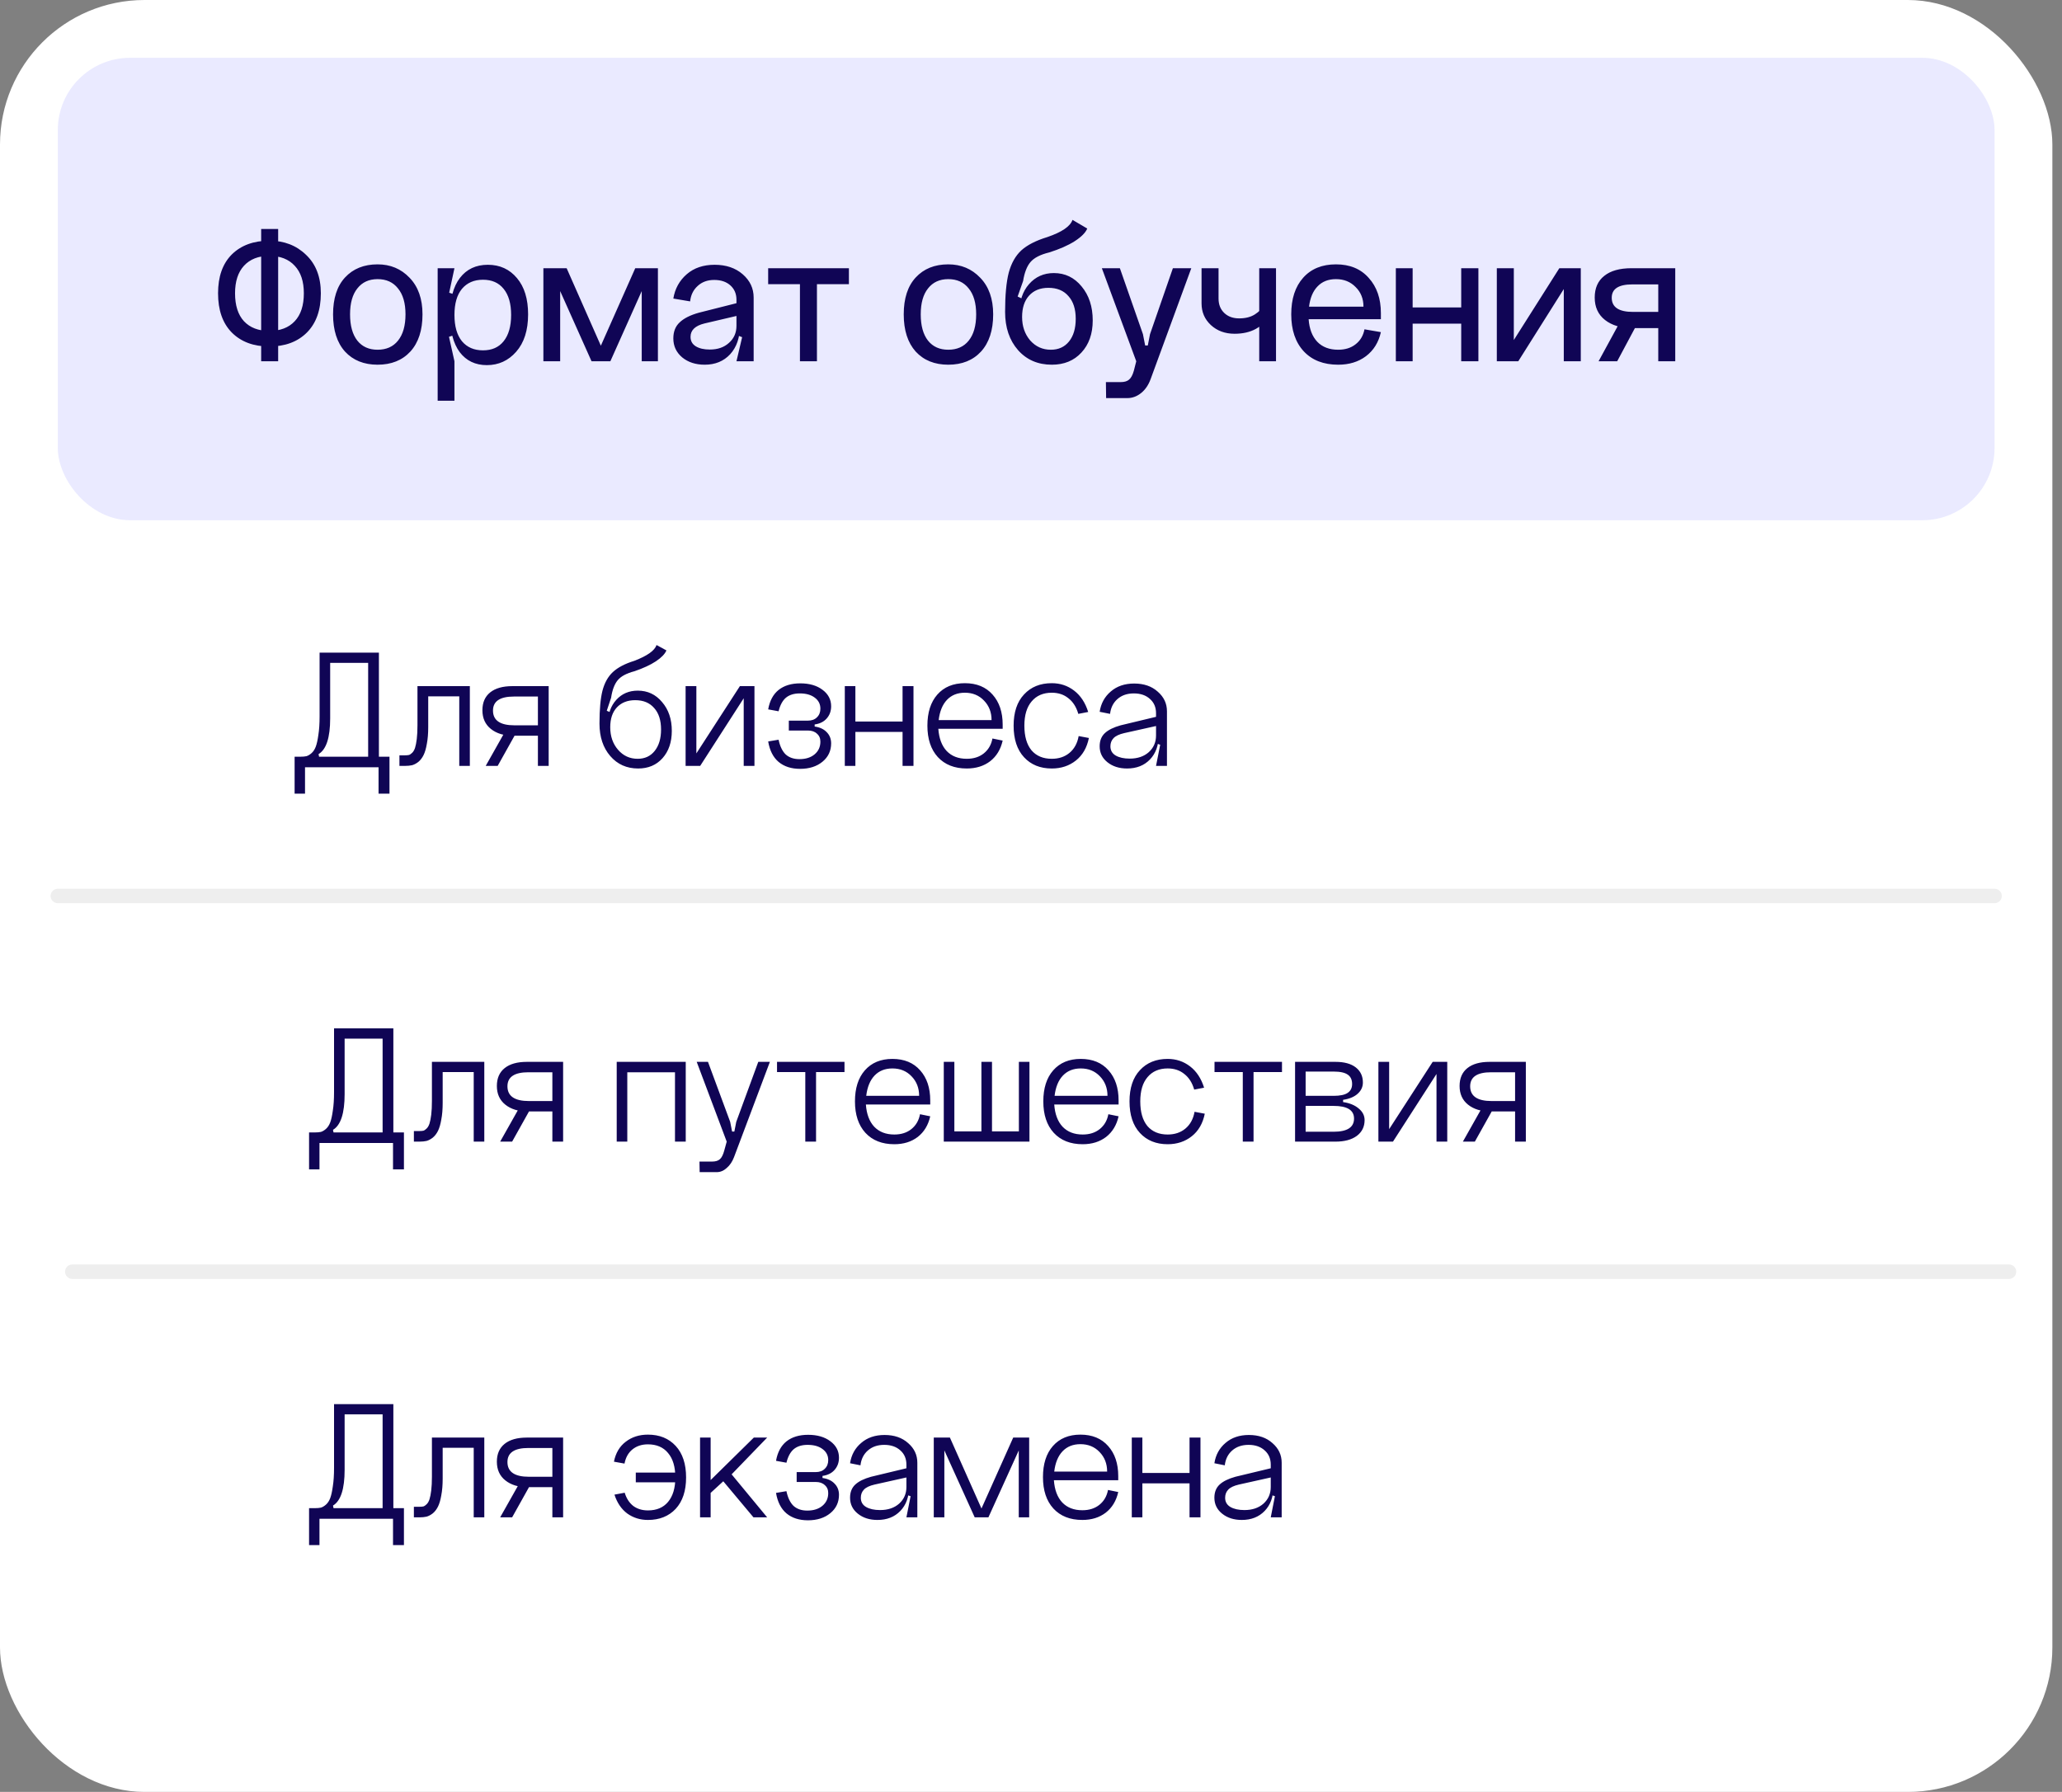 <?xml version="1.0" encoding="UTF-8"?> <svg xmlns="http://www.w3.org/2000/svg" width="107" height="93" viewBox="0 0 107 93" fill="none"><rect x="0" y="0" width="107" height="93" fill="#808080" stroke="none"/><rect width="106.5" height="93" rx="7.5" fill="white"></rect><rect x="3" y="3" width="100.5" height="24" rx="3.75" fill="#EAEAFF"></rect><path d="M13.552 11.883H14.434V18.75H13.552V11.883ZM12.197 15.222C12.197 15.852 12.351 16.335 12.659 16.671C12.974 17.007 13.412 17.175 13.972 17.175C14.539 17.175 14.979 17.007 15.294 16.671C15.61 16.335 15.767 15.852 15.767 15.222C15.767 14.606 15.61 14.13 15.294 13.794C14.979 13.451 14.539 13.28 13.972 13.28C13.412 13.28 12.974 13.451 12.659 13.794C12.351 14.13 12.197 14.606 12.197 15.222ZM11.315 15.222C11.315 14.354 11.553 13.682 12.029 13.206C12.512 12.73 13.163 12.492 13.982 12.492C14.745 12.492 15.379 12.737 15.883 13.227C16.393 13.71 16.649 14.375 16.649 15.222C16.649 16.097 16.407 16.776 15.925 17.259C15.441 17.742 14.79 17.983 13.972 17.983C13.159 17.983 12.512 17.742 12.029 17.259C11.553 16.776 11.315 16.097 11.315 15.222ZM18.165 16.314C18.165 16.902 18.291 17.357 18.543 17.679C18.795 17.994 19.145 18.151 19.593 18.151C20.048 18.151 20.401 17.994 20.653 17.679C20.912 17.357 21.042 16.902 21.042 16.314C21.042 15.733 20.912 15.285 20.653 14.97C20.401 14.648 20.048 14.487 19.593 14.487C19.145 14.487 18.795 14.648 18.543 14.97C18.291 15.285 18.165 15.733 18.165 16.314ZM17.283 16.314C17.283 15.488 17.489 14.851 17.902 14.403C18.322 13.948 18.886 13.72 19.593 13.72C20.258 13.72 20.811 13.951 21.252 14.414C21.7 14.876 21.924 15.509 21.924 16.314C21.924 17.14 21.714 17.784 21.294 18.246C20.874 18.701 20.307 18.928 19.593 18.928C18.886 18.928 18.322 18.701 17.902 18.246C17.489 17.784 17.283 17.14 17.283 16.314ZM23.582 16.346C23.582 16.933 23.712 17.389 23.971 17.71C24.237 18.026 24.601 18.183 25.063 18.183C25.525 18.183 25.882 18.026 26.134 17.71C26.393 17.389 26.523 16.933 26.523 16.346C26.523 15.758 26.393 15.306 26.134 14.991C25.882 14.676 25.525 14.518 25.063 14.518C24.601 14.518 24.237 14.676 23.971 14.991C23.712 15.306 23.582 15.758 23.582 16.346ZM23.352 16.346C23.352 15.512 23.523 14.872 23.866 14.424C24.216 13.969 24.699 13.742 25.315 13.742C25.938 13.742 26.442 13.973 26.827 14.434C27.212 14.889 27.404 15.516 27.404 16.314C27.404 17.14 27.198 17.788 26.785 18.256C26.379 18.718 25.872 18.95 25.262 18.95C24.668 18.95 24.198 18.726 23.855 18.277C23.52 17.823 23.352 17.178 23.352 16.346ZM22.711 20.797V13.92H23.582L23.309 15.191L23.582 15.285V17.385L23.299 17.48L23.582 18.75V20.797H22.711ZM31.672 18.75H30.696L29.068 15.107V18.75H28.197V13.92H29.404L31.179 17.942L32.964 13.92H34.14V18.75H33.3V15.107L31.672 18.75ZM35.833 17.48C35.833 17.697 35.923 17.861 36.105 17.973C36.288 18.085 36.529 18.141 36.83 18.141C37.243 18.141 37.575 18.026 37.828 17.794C38.087 17.564 38.216 17.27 38.216 16.913H38.395C38.395 17.521 38.227 18.012 37.891 18.383C37.554 18.747 37.114 18.928 36.568 18.928C36.099 18.928 35.71 18.802 35.402 18.55C35.094 18.291 34.94 17.962 34.94 17.564C34.94 17.213 35.048 16.937 35.266 16.734C35.483 16.524 35.815 16.356 36.263 16.23L38.216 15.736V16.398L36.557 16.787C36.074 16.905 35.833 17.137 35.833 17.48ZM39.108 18.75H38.216L38.51 17.5L38.216 17.385V15.558C38.216 15.25 38.111 15.002 37.901 14.812C37.691 14.623 37.411 14.529 37.061 14.529C36.711 14.529 36.424 14.634 36.2 14.844C35.976 15.047 35.846 15.313 35.812 15.642L34.94 15.495C35.024 14.984 35.255 14.564 35.633 14.235C36.011 13.906 36.494 13.742 37.082 13.742C37.677 13.742 38.163 13.906 38.541 14.235C38.919 14.564 39.108 14.966 39.108 15.443V18.75ZM39.861 13.92H44.051V14.749H42.392V18.75H41.51V14.749H39.861V13.92ZM47.778 16.314C47.778 16.902 47.904 17.357 48.156 17.679C48.408 17.994 48.758 18.151 49.206 18.151C49.661 18.151 50.015 17.994 50.267 17.679C50.526 17.357 50.655 16.902 50.655 16.314C50.655 15.733 50.526 15.285 50.267 14.97C50.015 14.648 49.661 14.487 49.206 14.487C48.758 14.487 48.408 14.648 48.156 14.97C47.904 15.285 47.778 15.733 47.778 16.314ZM46.896 16.314C46.896 15.488 47.103 14.851 47.516 14.403C47.936 13.948 48.499 13.72 49.206 13.72C49.871 13.72 50.424 13.951 50.865 14.414C51.313 14.876 51.537 15.509 51.537 16.314C51.537 17.14 51.327 17.784 50.907 18.246C50.487 18.701 49.92 18.928 49.206 18.928C48.499 18.928 47.936 18.701 47.516 18.246C47.103 17.784 46.896 17.14 46.896 16.314ZM52.156 16.188L52.902 16.22C52.902 15.617 53.066 15.127 53.395 14.749C53.731 14.364 54.162 14.172 54.687 14.172C55.268 14.172 55.747 14.403 56.125 14.865C56.51 15.327 56.703 15.915 56.703 16.629C56.703 17.322 56.507 17.878 56.115 18.299C55.73 18.718 55.219 18.928 54.582 18.928C53.861 18.928 53.276 18.677 52.828 18.172C52.38 17.662 52.156 17 52.156 16.188ZM53.038 16.451C53.038 16.933 53.178 17.34 53.458 17.669C53.745 17.991 54.102 18.151 54.529 18.151C54.928 18.151 55.243 18.008 55.474 17.721C55.705 17.434 55.821 17.042 55.821 16.545C55.821 16.041 55.695 15.649 55.443 15.369C55.198 15.082 54.851 14.938 54.403 14.938C53.976 14.938 53.64 15.075 53.395 15.348C53.157 15.614 53.038 15.982 53.038 16.451ZM54.351 12.303C55.107 12.044 55.541 11.746 55.653 11.411L56.419 11.862C56.328 12.079 56.108 12.3 55.758 12.524C55.415 12.741 54.977 12.933 54.445 13.101C53.983 13.213 53.658 13.381 53.469 13.605C53.287 13.822 53.161 14.148 53.091 14.582L52.807 15.39L53.049 15.505C53.042 15.681 53.038 15.94 53.038 16.282L52.156 16.188C52.156 15.32 52.219 14.641 52.345 14.151C52.478 13.661 52.695 13.276 52.996 12.996C53.304 12.716 53.756 12.485 54.351 12.303ZM59.676 17.343L60.863 13.92H61.818L59.708 19.674C59.596 19.982 59.431 20.224 59.214 20.398C58.997 20.573 58.759 20.661 58.5 20.661H57.398L57.387 19.831H58.154C58.343 19.831 58.486 19.79 58.584 19.706C58.689 19.622 58.773 19.468 58.836 19.244L58.962 18.75L57.177 13.92H58.112L59.309 17.343L59.424 17.931H59.561L59.676 17.343ZM63.232 15.495C63.232 15.803 63.33 16.052 63.526 16.241C63.722 16.43 63.981 16.524 64.303 16.524C64.632 16.524 64.905 16.454 65.122 16.314C65.339 16.174 65.483 16.023 65.553 15.863L65.899 16.314C65.535 16.986 64.923 17.322 64.062 17.322C63.572 17.322 63.162 17.172 62.833 16.87C62.511 16.57 62.35 16.195 62.35 15.747V13.92H63.232V15.495ZM65.343 13.92H66.214V18.75H65.343V13.92ZM67.907 16.566C67.942 17.07 68.093 17.462 68.359 17.742C68.624 18.015 68.985 18.151 69.44 18.151C69.804 18.151 70.105 18.057 70.343 17.868C70.588 17.679 70.742 17.42 70.805 17.091L71.656 17.238C71.537 17.77 71.278 18.186 70.879 18.488C70.487 18.782 70.007 18.928 69.44 18.928C68.684 18.928 68.089 18.698 67.655 18.235C67.221 17.767 67.004 17.126 67.004 16.314C67.004 15.509 67.21 14.876 67.624 14.414C68.037 13.951 68.603 13.72 69.325 13.72C70.046 13.72 70.612 13.955 71.025 14.424C71.445 14.886 71.656 15.495 71.656 16.251V16.566H67.907ZM67.928 15.915H70.752C70.752 15.502 70.616 15.162 70.343 14.896C70.077 14.623 69.737 14.487 69.325 14.487C68.925 14.487 68.607 14.613 68.369 14.865C68.131 15.11 67.984 15.46 67.928 15.915ZM72.432 13.92H73.304V15.957H75.824V13.92H76.716V18.75H75.824V16.797H73.304V18.75H72.432V13.92ZM78.554 13.92V17.648L80.916 13.92H82.029V18.75H81.147V15.002L78.785 18.75H77.672V13.92H78.554ZM82.952 18.75L84.118 16.608H85.062L83.918 18.75H82.952ZM86.049 14.76H84.706C83.992 14.76 83.635 14.991 83.635 15.453C83.635 15.943 84.002 16.188 84.737 16.188H86.049V14.76ZM86.049 18.75V17.028H84.706C84.118 17.028 83.645 16.888 83.288 16.608C82.931 16.328 82.752 15.94 82.752 15.443C82.752 14.953 82.917 14.578 83.246 14.319C83.575 14.053 84.047 13.92 84.663 13.92H86.931V18.75H86.049Z" fill="#100555"></path><path d="M20.211 39.273V41.19H19.644V39.822H15.828V41.19H15.288V39.273H15.594C15.714 39.273 15.816 39.264 15.9 39.246C15.984 39.222 16.071 39.171 16.161 39.093C16.257 39.009 16.332 38.895 16.386 38.751C16.44 38.607 16.485 38.403 16.521 38.139C16.563 37.875 16.584 37.557 16.584 37.185V33.873H19.662V39.273H20.211ZM19.104 39.273V34.404H17.133V37.284C17.133 38.28 16.932 38.898 16.53 39.138L16.557 39.273H19.104ZM24.381 35.61V39.75H23.832V36.141H22.221V37.734C22.221 38.07 22.197 38.361 22.149 38.607C22.107 38.853 22.05 39.048 21.978 39.192C21.906 39.336 21.816 39.453 21.708 39.543C21.6 39.627 21.492 39.684 21.384 39.714C21.276 39.738 21.153 39.75 21.015 39.75H20.727V39.201H21.015C21.099 39.201 21.168 39.195 21.222 39.183C21.276 39.165 21.333 39.126 21.393 39.066C21.453 39.006 21.501 38.922 21.537 38.814C21.573 38.7 21.603 38.547 21.627 38.355C21.651 38.157 21.663 37.917 21.663 37.635V35.61H24.381ZM25.204 39.75L26.239 37.914H26.851L25.825 39.75H25.204ZM27.913 36.15H26.671C25.945 36.15 25.582 36.393 25.582 36.879C25.582 37.389 25.954 37.644 26.698 37.644H27.913V36.15ZM27.913 39.75V38.184H26.626C26.152 38.184 25.768 38.067 25.474 37.833C25.18 37.599 25.033 37.275 25.033 36.861C25.033 36.459 25.168 36.15 25.438 35.934C25.708 35.718 26.092 35.61 26.59 35.61H28.471V39.75H27.913ZM31.108 37.554L31.549 37.545C31.549 37.047 31.693 36.639 31.981 36.321C32.269 36.003 32.641 35.844 33.097 35.844C33.607 35.844 34.027 36.042 34.357 36.438C34.693 36.828 34.861 37.326 34.861 37.932C34.861 38.52 34.699 38.994 34.375 39.354C34.057 39.708 33.637 39.885 33.115 39.885C32.521 39.885 32.038 39.669 31.666 39.237C31.294 38.805 31.108 38.244 31.108 37.554ZM31.666 37.743C31.666 38.211 31.801 38.601 32.071 38.913C32.341 39.225 32.68 39.381 33.088 39.381C33.46 39.381 33.754 39.246 33.97 38.976C34.192 38.7 34.303 38.328 34.303 37.86C34.303 37.38 34.183 37.008 33.943 36.744C33.709 36.474 33.382 36.339 32.962 36.339C32.56 36.339 32.242 36.465 32.008 36.717C31.78 36.963 31.666 37.305 31.666 37.743ZM32.917 34.296C33.589 34.038 33.973 33.765 34.069 33.477L34.582 33.756C34.504 33.942 34.321 34.131 34.033 34.323C33.751 34.509 33.382 34.68 32.926 34.836C32.512 34.944 32.221 35.1 32.053 35.304C31.885 35.508 31.771 35.811 31.711 36.213L31.486 36.888L31.675 36.969C31.669 37.113 31.666 37.323 31.666 37.599L31.108 37.554C31.108 36.828 31.159 36.261 31.261 35.853C31.369 35.439 31.549 35.115 31.801 34.881C32.059 34.641 32.431 34.446 32.917 34.296ZM36.135 35.61V39.102L38.394 35.61H39.15V39.75H38.592V36.24L36.333 39.75H35.577V35.61H36.135ZM42.274 37.599V37.707C42.538 37.743 42.745 37.839 42.895 37.995C43.051 38.151 43.129 38.346 43.129 38.58C43.129 38.97 42.979 39.288 42.679 39.534C42.379 39.78 41.992 39.903 41.518 39.903C41.062 39.903 40.69 39.783 40.402 39.543C40.12 39.303 39.94 38.949 39.862 38.481L40.402 38.391C40.474 38.733 40.597 38.988 40.771 39.156C40.951 39.318 41.188 39.399 41.482 39.399C41.812 39.399 42.076 39.315 42.274 39.147C42.472 38.979 42.571 38.76 42.571 38.49C42.571 38.316 42.511 38.178 42.391 38.076C42.277 37.968 42.121 37.914 41.923 37.914H40.933V37.401H41.923C42.121 37.401 42.277 37.344 42.391 37.23C42.511 37.116 42.571 36.966 42.571 36.78C42.571 36.54 42.472 36.348 42.274 36.204C42.082 36.06 41.824 35.988 41.5 35.988C41.2 35.988 40.96 36.063 40.78 36.213C40.606 36.363 40.48 36.597 40.402 36.915L39.862 36.816C39.94 36.372 40.12 36.036 40.402 35.808C40.69 35.58 41.065 35.466 41.527 35.466C42.001 35.466 42.385 35.577 42.679 35.799C42.979 36.021 43.129 36.306 43.129 36.654C43.129 36.906 43.051 37.119 42.895 37.293C42.745 37.461 42.538 37.563 42.274 37.599ZM43.838 35.61H44.387V37.446H46.835V35.61H47.402V39.75H46.835V37.986H44.387V39.75H43.838V35.61ZM48.691 37.824C48.727 38.322 48.871 38.706 49.123 38.976C49.381 39.246 49.729 39.381 50.167 39.381C50.521 39.381 50.815 39.288 51.049 39.102C51.289 38.91 51.439 38.652 51.499 38.328L52.03 38.436C51.928 38.892 51.712 39.249 51.382 39.507C51.052 39.759 50.647 39.885 50.167 39.885C49.531 39.885 49.03 39.687 48.664 39.291C48.304 38.895 48.124 38.352 48.124 37.662C48.124 36.978 48.295 36.441 48.637 36.051C48.985 35.655 49.462 35.457 50.068 35.457C50.68 35.457 51.16 35.655 51.508 36.051C51.856 36.441 52.03 36.96 52.03 37.608V37.824H48.691ZM48.709 37.374H51.454C51.454 36.966 51.322 36.627 51.058 36.357C50.8 36.087 50.47 35.952 50.068 35.952C49.684 35.952 49.375 36.075 49.141 36.321C48.907 36.567 48.763 36.918 48.709 37.374ZM56.468 36.951L55.955 37.05C55.853 36.696 55.682 36.426 55.442 36.24C55.208 36.048 54.92 35.952 54.578 35.952C54.134 35.952 53.786 36.102 53.534 36.402C53.282 36.696 53.156 37.116 53.156 37.662C53.156 38.214 53.279 38.64 53.525 38.94C53.777 39.234 54.128 39.381 54.578 39.381C54.944 39.381 55.25 39.279 55.496 39.075C55.748 38.865 55.907 38.574 55.973 38.202L56.504 38.301C56.402 38.805 56.177 39.195 55.829 39.471C55.481 39.747 55.064 39.885 54.578 39.885C53.978 39.885 53.498 39.69 53.138 39.3C52.778 38.91 52.598 38.364 52.598 37.662C52.598 36.966 52.778 36.426 53.138 36.042C53.498 35.652 53.978 35.457 54.578 35.457C55.016 35.457 55.403 35.586 55.739 35.844C56.075 36.102 56.318 36.471 56.468 36.951ZM57.621 38.733C57.621 38.943 57.711 39.102 57.891 39.21C58.077 39.318 58.32 39.372 58.62 39.372C59.028 39.372 59.358 39.261 59.61 39.039C59.862 38.811 59.988 38.523 59.988 38.175H60.123C60.123 38.691 59.973 39.105 59.673 39.417C59.373 39.729 58.977 39.885 58.485 39.885C58.077 39.885 57.738 39.777 57.468 39.561C57.198 39.345 57.063 39.069 57.063 38.733C57.063 38.445 57.153 38.217 57.333 38.049C57.513 37.881 57.786 37.746 58.152 37.644L59.988 37.203V37.68L58.332 38.049C58.074 38.109 57.891 38.196 57.783 38.31C57.675 38.424 57.621 38.565 57.621 38.733ZM60.555 39.75H59.988L60.204 38.652L59.988 38.58V37.014C59.988 36.708 59.883 36.462 59.673 36.276C59.463 36.084 59.184 35.988 58.836 35.988C58.488 35.988 58.203 36.087 57.981 36.285C57.765 36.477 57.639 36.732 57.603 37.05L57.063 36.942C57.129 36.51 57.321 36.159 57.639 35.889C57.957 35.613 58.362 35.475 58.854 35.475C59.358 35.475 59.766 35.616 60.078 35.898C60.396 36.174 60.555 36.513 60.555 36.915V39.75Z" fill="#100555"></path><path d="M20.961 58.773V60.69H20.394V59.322H16.578V60.69H16.038V58.773H16.344C16.464 58.773 16.566 58.764 16.65 58.746C16.734 58.722 16.821 58.671 16.911 58.593C17.007 58.509 17.082 58.395 17.136 58.251C17.19 58.107 17.235 57.903 17.271 57.639C17.313 57.375 17.334 57.057 17.334 56.685V53.373H20.412V58.773H20.961ZM19.854 58.773V53.904H17.883V56.784C17.883 57.78 17.682 58.398 17.28 58.638L17.307 58.773H19.854ZM25.131 55.11V59.25H24.582V55.641H22.971V57.234C22.971 57.57 22.947 57.861 22.899 58.107C22.857 58.353 22.8 58.548 22.728 58.692C22.656 58.836 22.566 58.953 22.458 59.043C22.35 59.127 22.242 59.184 22.134 59.214C22.026 59.238 21.903 59.25 21.765 59.25H21.477V58.701H21.765C21.849 58.701 21.918 58.695 21.972 58.683C22.026 58.665 22.083 58.626 22.143 58.566C22.203 58.506 22.251 58.422 22.287 58.314C22.323 58.2 22.353 58.047 22.377 57.855C22.401 57.657 22.413 57.417 22.413 57.135V55.11H25.131ZM25.954 59.25L26.989 57.414H27.601L26.575 59.25H25.954ZM28.663 55.65H27.421C26.695 55.65 26.332 55.893 26.332 56.379C26.332 56.889 26.704 57.144 27.448 57.144H28.663V55.65ZM28.663 59.25V57.684H27.376C26.902 57.684 26.518 57.567 26.224 57.333C25.93 57.099 25.783 56.775 25.783 56.361C25.783 55.959 25.918 55.65 26.188 55.434C26.458 55.218 26.842 55.11 27.34 55.11H29.221V59.25H28.663ZM32.002 55.11H35.584V59.25H35.026V55.65H32.551V59.25H32.002V55.11ZM38.205 58.224L39.348 55.11H39.951L38.088 60.06C37.998 60.294 37.872 60.48 37.71 60.618C37.554 60.762 37.38 60.834 37.188 60.834H36.306L36.297 60.285H36.954C37.134 60.285 37.269 60.243 37.359 60.159C37.449 60.081 37.524 59.931 37.584 59.709L37.71 59.25L36.153 55.11H36.738L37.89 58.224L37.989 58.728H38.106L38.205 58.224ZM40.321 55.11H43.822V55.641H42.346V59.25H41.788V55.641H40.321V55.11ZM44.932 57.324C44.968 57.822 45.112 58.206 45.364 58.476C45.622 58.746 45.97 58.881 46.408 58.881C46.762 58.881 47.056 58.788 47.29 58.602C47.53 58.41 47.68 58.152 47.74 57.828L48.271 57.936C48.169 58.392 47.953 58.749 47.623 59.007C47.293 59.259 46.888 59.385 46.408 59.385C45.772 59.385 45.271 59.187 44.905 58.791C44.545 58.395 44.365 57.852 44.365 57.162C44.365 56.478 44.536 55.941 44.878 55.551C45.226 55.155 45.703 54.957 46.309 54.957C46.921 54.957 47.401 55.155 47.749 55.551C48.097 55.941 48.271 56.46 48.271 57.108V57.324H44.932ZM44.95 56.874H47.695C47.695 56.466 47.563 56.127 47.299 55.857C47.041 55.587 46.711 55.452 46.309 55.452C45.925 55.452 45.616 55.575 45.382 55.821C45.148 56.067 45.004 56.418 44.95 56.874ZM53.42 59.25H48.974V55.11H49.523V58.719H50.927V55.11H51.476V58.719H52.871V55.11H53.42V59.25ZM54.706 57.324C54.742 57.822 54.886 58.206 55.138 58.476C55.396 58.746 55.744 58.881 56.182 58.881C56.536 58.881 56.83 58.788 57.064 58.602C57.304 58.41 57.454 58.152 57.514 57.828L58.045 57.936C57.943 58.392 57.727 58.749 57.397 59.007C57.067 59.259 56.662 59.385 56.182 59.385C55.546 59.385 55.045 59.187 54.679 58.791C54.319 58.395 54.139 57.852 54.139 57.162C54.139 56.478 54.31 55.941 54.652 55.551C55 55.155 55.477 54.957 56.083 54.957C56.695 54.957 57.175 55.155 57.523 55.551C57.871 55.941 58.045 56.46 58.045 57.108V57.324H54.706ZM54.724 56.874H57.469C57.469 56.466 57.337 56.127 57.073 55.857C56.815 55.587 56.485 55.452 56.083 55.452C55.699 55.452 55.39 55.575 55.156 55.821C54.922 56.067 54.778 56.418 54.724 56.874ZM62.482 56.451L61.969 56.55C61.867 56.196 61.696 55.926 61.456 55.74C61.222 55.548 60.934 55.452 60.592 55.452C60.148 55.452 59.8 55.602 59.548 55.902C59.296 56.196 59.17 56.616 59.17 57.162C59.17 57.714 59.293 58.14 59.539 58.44C59.791 58.734 60.142 58.881 60.592 58.881C60.958 58.881 61.264 58.779 61.51 58.575C61.762 58.365 61.921 58.074 61.987 57.702L62.518 57.801C62.416 58.305 62.191 58.695 61.843 58.971C61.495 59.247 61.078 59.385 60.592 59.385C59.992 59.385 59.512 59.19 59.152 58.8C58.792 58.41 58.612 57.864 58.612 57.162C58.612 56.466 58.792 55.926 59.152 55.542C59.512 55.152 59.992 54.957 60.592 54.957C61.03 54.957 61.417 55.086 61.753 55.344C62.089 55.602 62.332 55.971 62.482 56.451ZM63.023 55.11H66.524V55.641H65.048V59.25H64.49V55.641H63.023V55.11ZM67.751 58.737H69.201C69.909 58.737 70.263 58.509 70.263 58.053C70.263 57.615 69.909 57.396 69.201 57.396H67.751V58.737ZM67.751 56.874H69.201C69.537 56.874 69.779 56.823 69.93 56.721C70.085 56.619 70.163 56.466 70.163 56.262C70.163 56.04 70.088 55.878 69.939 55.776C69.788 55.668 69.543 55.614 69.201 55.614H67.751V56.874ZM69.695 57.081V57.198C70.031 57.246 70.302 57.357 70.505 57.531C70.71 57.699 70.811 57.9 70.811 58.134C70.811 58.476 70.677 58.749 70.406 58.953C70.136 59.151 69.767 59.25 69.299 59.25H67.203V55.11H69.299C69.755 55.11 70.106 55.206 70.353 55.398C70.599 55.59 70.722 55.851 70.722 56.181C70.722 56.409 70.632 56.604 70.451 56.766C70.272 56.928 70.019 57.033 69.695 57.081ZM72.085 55.11V58.602L74.344 55.11H75.1V59.25H74.542V55.74L72.283 59.25H71.527V55.11H72.085ZM75.911 59.25L76.946 57.414H77.558L76.532 59.25H75.911ZM78.62 55.65H77.378C76.652 55.65 76.289 55.893 76.289 56.379C76.289 56.889 76.661 57.144 77.405 57.144H78.62V55.65ZM78.62 59.25V57.684H77.333C76.859 57.684 76.475 57.567 76.181 57.333C75.887 57.099 75.74 56.775 75.74 56.361C75.74 55.959 75.875 55.65 76.145 55.434C76.415 55.218 76.799 55.11 77.297 55.11H79.178V59.25H78.62Z" fill="#100555"></path><path d="M20.961 78.273V80.19H20.394V78.822H16.578V80.19H16.038V78.273H16.344C16.464 78.273 16.566 78.264 16.65 78.246C16.734 78.222 16.821 78.171 16.911 78.093C17.007 78.009 17.082 77.895 17.136 77.751C17.19 77.607 17.235 77.403 17.271 77.139C17.313 76.875 17.334 76.557 17.334 76.185V72.873H20.412V78.273H20.961ZM19.854 78.273V73.404H17.883V76.284C17.883 77.28 17.682 77.898 17.28 78.138L17.307 78.273H19.854ZM25.131 74.61V78.75H24.582V75.141H22.971V76.734C22.971 77.07 22.947 77.361 22.899 77.607C22.857 77.853 22.8 78.048 22.728 78.192C22.656 78.336 22.566 78.453 22.458 78.543C22.35 78.627 22.242 78.684 22.134 78.714C22.026 78.738 21.903 78.75 21.765 78.75H21.477V78.201H21.765C21.849 78.201 21.918 78.195 21.972 78.183C22.026 78.165 22.083 78.126 22.143 78.066C22.203 78.006 22.251 77.922 22.287 77.814C22.323 77.7 22.353 77.547 22.377 77.355C22.401 77.157 22.413 76.917 22.413 76.635V74.61H25.131ZM25.954 78.75L26.989 76.914H27.601L26.575 78.75H25.954ZM28.663 75.15H27.421C26.695 75.15 26.332 75.393 26.332 75.879C26.332 76.389 26.704 76.644 27.448 76.644H28.663V75.15ZM28.663 78.75V77.184H27.376C26.902 77.184 26.518 77.067 26.224 76.833C25.93 76.599 25.783 76.275 25.783 75.861C25.783 75.459 25.918 75.15 26.188 74.934C26.458 74.718 26.842 74.61 27.34 74.61H29.221V78.75H28.663ZM32.992 76.428H35.413V76.932H32.992V76.428ZM31.885 77.571L32.416 77.472C32.506 77.766 32.653 77.994 32.857 78.156C33.067 78.312 33.322 78.39 33.622 78.39C34.072 78.39 34.42 78.243 34.666 77.949C34.918 77.649 35.044 77.226 35.044 76.68C35.044 76.128 34.918 75.705 34.666 75.411C34.42 75.111 34.072 74.961 33.622 74.961C33.304 74.961 33.037 75.048 32.821 75.222C32.605 75.396 32.467 75.642 32.407 75.96L31.858 75.861C31.948 75.411 32.152 75.066 32.47 74.826C32.788 74.58 33.172 74.457 33.622 74.457C34.222 74.457 34.702 74.652 35.062 75.042C35.422 75.432 35.602 75.978 35.602 76.68C35.602 77.376 35.422 77.919 35.062 78.309C34.702 78.693 34.222 78.885 33.622 78.885C33.22 78.885 32.863 78.774 32.551 78.552C32.245 78.324 32.023 77.997 31.885 77.571ZM36.327 74.61H36.876V76.815L39.117 74.61H39.809L37.965 76.518L39.809 78.75H39.099L37.532 76.878L36.876 77.481V78.75H36.327V74.61ZM42.681 76.599V76.707C42.945 76.743 43.152 76.839 43.302 76.995C43.458 77.151 43.536 77.346 43.536 77.58C43.536 77.97 43.386 78.288 43.086 78.534C42.786 78.78 42.399 78.903 41.925 78.903C41.469 78.903 41.097 78.783 40.809 78.543C40.527 78.303 40.347 77.949 40.269 77.481L40.809 77.391C40.881 77.733 41.004 77.988 41.178 78.156C41.358 78.318 41.595 78.399 41.889 78.399C42.219 78.399 42.483 78.315 42.681 78.147C42.879 77.979 42.978 77.76 42.978 77.49C42.978 77.316 42.918 77.178 42.798 77.076C42.684 76.968 42.528 76.914 42.33 76.914H41.34V76.401H42.33C42.528 76.401 42.684 76.344 42.798 76.23C42.918 76.116 42.978 75.966 42.978 75.78C42.978 75.54 42.879 75.348 42.681 75.204C42.489 75.06 42.231 74.988 41.907 74.988C41.607 74.988 41.367 75.063 41.187 75.213C41.013 75.363 40.887 75.597 40.809 75.915L40.269 75.816C40.347 75.372 40.527 75.036 40.809 74.808C41.097 74.58 41.472 74.466 41.934 74.466C42.408 74.466 42.792 74.577 43.086 74.799C43.386 75.021 43.536 75.306 43.536 75.654C43.536 75.906 43.458 76.119 43.302 76.293C43.152 76.461 42.945 76.563 42.681 76.599ZM44.669 77.733C44.669 77.943 44.758 78.102 44.938 78.21C45.124 78.318 45.367 78.372 45.667 78.372C46.075 78.372 46.406 78.261 46.657 78.039C46.91 77.811 47.035 77.523 47.035 77.175H47.17C47.17 77.691 47.02 78.105 46.721 78.417C46.42 78.729 46.025 78.885 45.532 78.885C45.124 78.885 44.785 78.777 44.516 78.561C44.245 78.345 44.111 78.069 44.111 77.733C44.111 77.445 44.2 77.217 44.38 77.049C44.56 76.881 44.834 76.746 45.2 76.644L47.035 76.203V76.68L45.38 77.049C45.121 77.109 44.938 77.196 44.831 77.31C44.722 77.424 44.669 77.565 44.669 77.733ZM47.602 78.75H47.035L47.252 77.652L47.035 77.58V76.014C47.035 75.708 46.931 75.462 46.721 75.276C46.511 75.084 46.231 74.988 45.883 74.988C45.535 74.988 45.251 75.087 45.029 75.285C44.812 75.477 44.687 75.732 44.651 76.05L44.111 75.942C44.176 75.51 44.368 75.159 44.687 74.889C45.005 74.613 45.41 74.475 45.901 74.475C46.406 74.475 46.813 74.616 47.126 74.898C47.444 75.174 47.602 75.513 47.602 75.915V78.75ZM51.29 78.75H50.579L49.004 75.276V78.75H48.455V74.61H49.292L50.93 78.291L52.577 74.61H53.405V78.75H52.865V75.276L51.29 78.75ZM54.688 76.824C54.724 77.322 54.868 77.706 55.12 77.976C55.378 78.246 55.726 78.381 56.164 78.381C56.518 78.381 56.812 78.288 57.046 78.102C57.286 77.91 57.436 77.652 57.496 77.328L58.027 77.436C57.925 77.892 57.709 78.249 57.379 78.507C57.049 78.759 56.644 78.885 56.164 78.885C55.528 78.885 55.027 78.687 54.661 78.291C54.301 77.895 54.121 77.352 54.121 76.662C54.121 75.978 54.292 75.441 54.634 75.051C54.982 74.655 55.459 74.457 56.065 74.457C56.677 74.457 57.157 74.655 57.505 75.051C57.853 75.441 58.027 75.96 58.027 76.608V76.824H54.688ZM54.706 76.374H57.451C57.451 75.966 57.319 75.627 57.055 75.357C56.797 75.087 56.467 74.952 56.065 74.952C55.681 74.952 55.372 75.075 55.138 75.321C54.904 75.567 54.76 75.918 54.706 76.374ZM58.73 74.61H59.279V76.446H61.727V74.61H62.294V78.75H61.727V76.986H59.279V78.75H58.73V74.61ZM63.574 77.733C63.574 77.943 63.664 78.102 63.844 78.21C64.03 78.318 64.273 78.372 64.573 78.372C64.981 78.372 65.311 78.261 65.563 78.039C65.815 77.811 65.941 77.523 65.941 77.175H66.076C66.076 77.691 65.926 78.105 65.626 78.417C65.326 78.729 64.93 78.885 64.438 78.885C64.03 78.885 63.691 78.777 63.421 78.561C63.151 78.345 63.016 78.069 63.016 77.733C63.016 77.445 63.106 77.217 63.286 77.049C63.466 76.881 63.739 76.746 64.105 76.644L65.941 76.203V76.68L64.285 77.049C64.027 77.109 63.844 77.196 63.736 77.31C63.628 77.424 63.574 77.565 63.574 77.733ZM66.508 78.75H65.941L66.157 77.652L65.941 77.58V76.014C65.941 75.708 65.836 75.462 65.626 75.276C65.416 75.084 65.137 74.988 64.789 74.988C64.441 74.988 64.156 75.087 63.934 75.285C63.718 75.477 63.592 75.732 63.556 76.05L63.016 75.942C63.082 75.51 63.274 75.159 63.592 74.889C63.91 74.613 64.315 74.475 64.807 74.475C65.311 74.475 65.719 74.616 66.031 74.898C66.349 75.174 66.508 75.513 66.508 75.915V78.75Z" fill="#100555"></path><path opacity="0.07" d="M3 46.5H103.5" stroke="black" stroke-width="0.75" stroke-linecap="round"></path><path opacity="0.07" d="M3.75 66H104.25" stroke="black" stroke-width="0.75" stroke-linecap="round"></path></svg> 